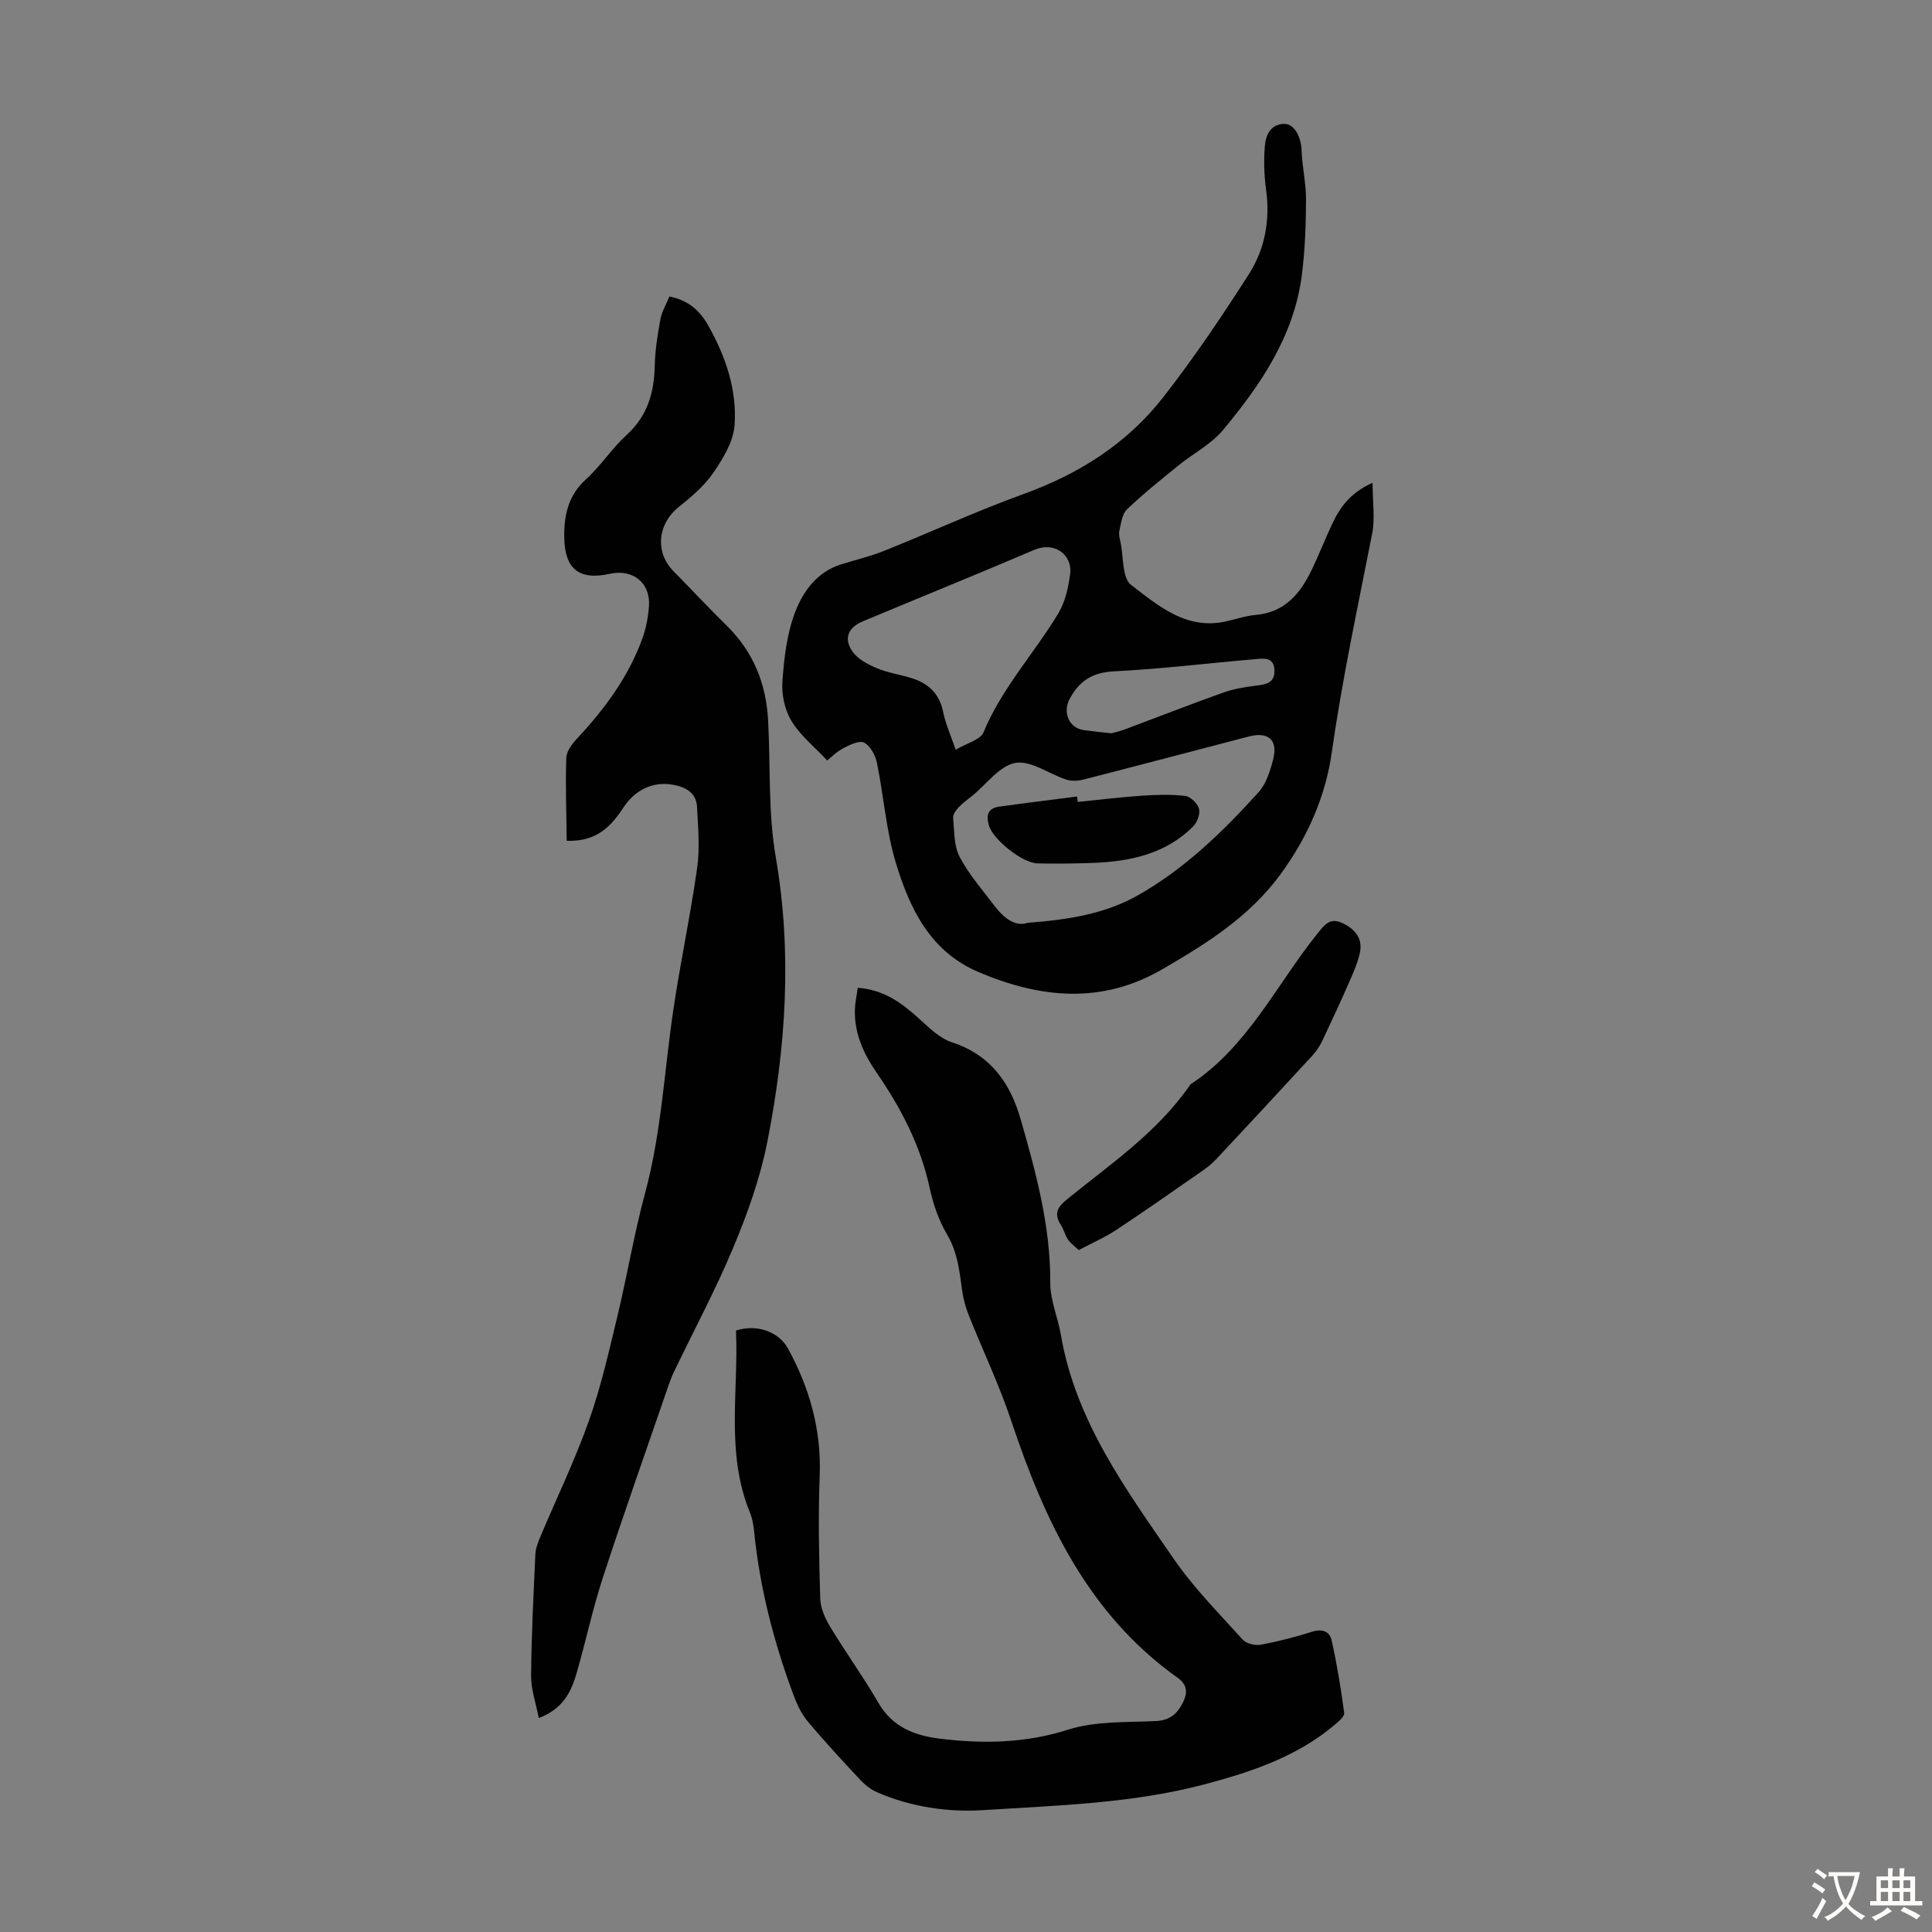 <svg enable-background="new 0 0 400 400" viewBox="0 0 400 400" xmlns="http://www.w3.org/2000/svg"><rect x="0" y="0" width="400" height="400" fill="#808080" stroke="none"/><g fill="#010102"><path d="m284.18 99.96c0 4.01.53 7.38-.09 10.53-2.96 15.09-6.2 30.1-8.37 45.36-1.27 8.95-4.94 17.37-10.49 25.01-6.49 8.94-15.38 14.46-24.56 19.8-12.51 7.28-25.18 6.06-38 .63-10.14-4.3-14.31-13.17-17.19-22.63-2.03-6.68-2.5-13.82-3.92-20.71-.32-1.57-1.35-3.51-2.64-4.19-.98-.52-2.99.44-4.33 1.15-1.43.76-2.62 1.98-3.32 2.54-2.67-2.85-5.58-5.17-7.39-8.15-1.4-2.3-2.09-5.49-1.89-8.2.35-4.88.92-9.96 2.67-14.46 1.64-4.22 4.51-8.22 9.4-9.77 2.98-.94 6.06-1.65 8.95-2.81 9.69-3.88 19.19-8.26 28.99-11.81 11.46-4.15 21.37-10.45 28.82-19.99 6.38-8.17 12.2-16.81 17.78-25.55 3.3-5.17 4.39-11.15 3.53-17.41-.41-2.97-.5-6.04-.26-9.03.18-2.23 1.13-4.54 3.95-4.62 2.14-.06 3.56 2.63 3.67 5.6.13 3.39.93 6.76.91 10.14-.03 5.2-.21 10.44-.87 15.59-1.63 12.59-8.51 22.69-16.36 32.1-2.45 2.93-6.14 4.81-9.17 7.27-3.64 2.96-7.32 5.9-10.7 9.14-1.01.97-1.19 2.9-1.55 4.44-.17.72.08 1.56.24 2.32.65 3.04.31 7.41 2.2 8.86 5.63 4.31 11.43 9.37 19.6 7.55 2.07-.46 4.12-1.16 6.22-1.35 6.03-.53 9.22-4.46 11.59-9.38 1.5-3.12 2.75-6.36 4.23-9.49 1.61-3.38 3.66-6.38 8.35-8.48zm-71.42 91.1c8.68-.67 16.13-1.89 22.91-5.74 9.66-5.49 17.51-13.13 24.87-21.26 1.62-1.79 2.47-4.51 3.08-6.94.98-3.94-1.05-5.68-5.05-4.64-11.45 2.98-22.89 6.01-34.36 8.95-1.1.28-2.43.3-3.49-.04-3.56-1.16-7.3-4-10.49-3.44-3.27.58-5.97 4.39-8.91 6.79-.95.78-1.98 1.48-2.82 2.37-.56.6-1.23 1.5-1.16 2.2.25 2.73.13 5.77 1.33 8.07 1.94 3.69 4.78 6.93 7.33 10.29 1.95 2.56 4.35 4.23 6.76 3.39zm-14.9-35.83c2.31-1.38 5.13-2.05 5.77-3.62 3.78-9.14 10.5-16.33 15.49-24.63 1.42-2.36 2.07-5.34 2.44-8.12.53-3.91-3.17-6.83-7.39-5.03-11.8 5.04-23.69 9.86-35.53 14.81-3.04 1.27-4.02 3.55-2.15 6.25 1.09 1.56 3.16 2.65 5 3.43 2.23.95 4.71 1.31 7.06 2.02 3.57 1.07 5.95 3.19 6.72 7.07.48 2.38 1.51 4.65 2.59 7.82zm32.25-3.41c.47-.13 1.65-.39 2.78-.81 6.78-2.53 13.52-5.17 20.34-7.61 2.07-.74 4.29-1.12 6.48-1.4 2.1-.27 4.23-.39 4.15-3.19-.08-2.94-2.39-2.47-4.22-2.32-9.66.83-19.3 2.02-28.97 2.5-4.47.22-7.2 1.96-9.2 5.7-1.5 2.8-.16 6.06 2.92 6.47 1.65.23 3.31.39 5.72.66z"/><path d="m117.33 174.08c-.07-5.91-.27-11.54-.09-17.16.04-1.34 1.14-2.84 2.14-3.91 5.78-6.18 10.76-12.88 13.65-20.91.75-2.08 1.16-4.34 1.33-6.54.37-4.85-3.3-7.82-8.1-6.76-6.38 1.41-9.35-1-9.44-7.56-.06-4.62.84-8.69 4.52-12.03 3.05-2.77 5.34-6.37 8.38-9.14 4.33-3.94 5.72-8.76 5.84-14.35.07-3.22.59-6.46 1.17-9.63.29-1.58 1.19-3.05 1.87-4.7 3.88.74 6.31 2.96 7.99 5.93 3.64 6.43 6.04 13.41 5.49 20.78-.26 3.38-2.4 6.86-4.41 9.8-1.85 2.7-4.5 4.95-7.1 7.03-4.42 3.52-5.03 9.37-1.13 13.33 3.69 3.75 7.28 7.6 11.03 11.28 5.46 5.37 8.13 11.94 8.55 19.47.53 9.48-.02 19.14 1.59 28.43 3.43 19.88 2.1 39.49-1.75 59-1.46 7.39-4.04 14.66-6.95 21.63-3.68 8.84-8.22 17.31-12.37 25.95-.43.9-.8 1.85-1.12 2.79-4.58 13.31-9.28 26.58-13.65 39.96-2.11 6.47-3.5 13.16-5.41 19.7-1.11 3.8-2.79 7.34-7.81 9.23-.59-3.05-1.61-5.89-1.59-8.73.06-8.38.5-16.76.88-25.14.05-1.19.51-2.4.97-3.52 3.37-8.02 7.18-15.89 10.09-24.07 2.5-7.02 4.15-14.35 5.9-21.61 2.04-8.47 3.46-17.1 5.73-25.5 3.39-12.5 4-25.38 5.88-38.08 1.45-9.82 3.55-19.55 4.93-29.38.58-4.12.19-8.41-.03-12.61-.15-2.96-2.41-4.13-5-4.59-4.14-.74-7.81 1.08-10.16 4.62-2.53 3.81-5.4 7.2-11.82 6.99z"/><path d="m177.59 204.51c5.42.42 9.04 3.1 12.51 6.23 2.14 1.92 4.38 4.2 6.98 5.05 8.01 2.62 12.07 8.4 14.25 15.99 3.18 11.06 6.18 22.13 6.12 33.83-.02 3.59 1.58 7.16 2.2 10.78 3.04 17.82 13.46 31.96 23.31 46.29 4.15 6.03 9.4 11.32 14.32 16.78.75.83 2.56 1.28 3.72 1.06 3.62-.66 7.2-1.59 10.71-2.7 2.07-.66 3.59-.01 3.98 1.75 1.11 4.97 1.94 10.01 2.61 15.06.1.73-1.15 1.78-1.96 2.47-7.81 6.6-17.21 9.74-26.88 12.31-15.03 3.99-30.53 4.37-45.89 5.36-7.34.47-14.98-.66-21.98-3.7-1.26-.55-2.46-1.48-3.41-2.49-3.74-4-7.47-8.02-10.97-12.21-1.32-1.57-2.24-3.58-2.96-5.53-4.06-10.93-6.96-22.15-8.12-33.79-.13-1.32-.37-2.69-.87-3.91-5.05-12.32-2.32-25.14-2.88-37.66 4.31-1.41 8.85.23 10.76 3.71 4.48 8.19 6.93 16.82 6.57 26.31-.33 8.48-.14 16.99.11 25.48.06 1.95.99 4.05 2.03 5.78 3.22 5.33 6.89 10.4 10.01 15.79 2.92 5.04 7.51 6.79 12.78 7.43 8.93 1.08 17.64.95 26.49-1.87 5.7-1.82 12.13-1.49 18.26-1.79 2.95-.14 4.47-1.67 5.59-3.98.92-1.89.83-3.55-1.13-4.95-18.52-13.16-27.54-32.42-34.46-53.16-2.5-7.49-5.93-14.67-8.86-22.02-.65-1.63-1.1-3.38-1.34-5.11-.55-3.97-.94-7.85-3.1-11.5-1.74-2.92-2.9-6.34-3.62-9.69-1.91-8.82-5.96-16.55-11.01-23.88-2.71-3.93-4.63-8.19-4.46-13.1.05-1.41.37-2.81.59-4.42z"/><path d="m223.33 258.82c-1.01-.98-1.77-1.5-2.24-2.22-.6-.93-.86-2.08-1.46-3.01-1.42-2.23-.79-3.6 1.24-5.25 9-7.32 18.74-13.88 25.47-23.65.06-.09.14-.19.23-.25 11.8-7.78 17.68-20.56 26.17-31.12 1.51-1.88 2.62-3.5 5.38-2.12 2.64 1.33 4.06 3.26 3.41 6.16-.46 2.04-1.33 4.01-2.18 5.95-1.8 4.09-3.67 8.15-5.59 12.19-.52 1.09-1.21 2.14-2.03 3.03-6.59 7.17-13.22 14.3-19.87 21.41-.83.89-1.79 1.68-2.79 2.37-5.95 4.14-11.89 8.32-17.94 12.32-2.37 1.57-5.02 2.72-7.8 4.19z"/><path d="m223.13 166.03c4.43-.44 8.86-.99 13.3-1.29 2.97-.2 6-.3 8.94.05 1.09.13 2.55 1.53 2.86 2.63.3 1.04-.33 2.8-1.16 3.64-5.72 5.76-13.09 7.31-20.84 7.6-3.79.14-7.6.17-11.39.1-3.16-.05-9.23-4.94-10.09-7.83-.61-2.07-.27-3.59 2.1-3.92 5.37-.75 10.76-1.41 16.14-2.1.06.39.1.76.14 1.12z"/></g><path d="m377.9 391.2c-.2.3-.4.5-.6.8-.7-.6-1.4-1-2.2-1.5.2-.3.4-.5.5-.8.6.4 1.4.8 2.3 1.5zm-1.8 6.1c-.2-.2-.5-.4-.9-.6.4-.6.8-1.2 1.2-1.9s.7-1.3.9-1.9c.3.3.5.5.8.7-.7 1.3-1.4 2.6-2 3.7zm2.2-9c-.3.3-.5.5-.6.8-.6-.6-1.3-1.1-2-1.5.3-.3.5-.5.6-.7.6.5 1.3.9 2 1.4zm.3.2v-.9h2 4.5c-.3 1.3-.6 2.5-1 3.6s-.9 2.1-1.4 3c.4.5 1 1 1.6 1.4s1.2.8 1.9 1.1c-.3.2-.5.4-.8.8-.4-.3-1-.7-1.6-1.2s-1.2-1.1-1.6-1.6c-.5.6-1.1 1.1-1.7 1.6s-1.4.9-2.1 1.4c-.1-.3-.3-.5-.7-.8.6-.2 1.2-.5 1.9-1s1.4-1.1 2-1.8c-.5-.8-.9-1.6-1.2-2.5s-.6-2-.8-3.2c-.4.1-.7.1-1 .1zm2.5 2.7c.3 1 .7 1.7 1 2.2.3-.5.6-1.1 1-2s.6-1.9.9-3h-3.2-.4c.1.9.3 1.8.7 2.8z" fill="#fcfbfa"/><path d="m396.5 388.5v1.5 3.6h1.5v.9c-.4 0-1 0-1.7 0h-7.9c-.5 0-.9 0-1.2 0v-.9h1.3v-3.5c0-.7 0-1.2 0-1.6h2.4c0-.8 0-1.4 0-1.7h1c0 .3-.1.8-.1 1.7h1.5c0-.8 0-1.4 0-1.7h1c0 .3-.1.9-.1 1.7zm-8.2 9.2c-.2-.3-.5-.5-.8-.8.8-.3 1.4-.6 1.9-.9s1-.7 1.4-1.1c.3.3.6.5.9.8-1.6 1-2.8 1.6-3.4 2zm2.6-6.8v-1.6h-1.5v1.6zm0 2.7v-1.9h-1.5v1.9zm2.4-2.7v-1.6h-1.5v1.6zm0 2.7v-1.9h-1.5v1.9zm.2 2 .7-.8c.4.2.9.5 1.6.8s1.3.7 1.8 1c-.3.3-.5.5-.8.8-.4-.3-1.5-1-3.3-1.8zm2-4.7v-1.6h-1.4v1.6zm0 2.7v-1.9h-1.4v1.9z" fill="#fcfbfa"/></svg>